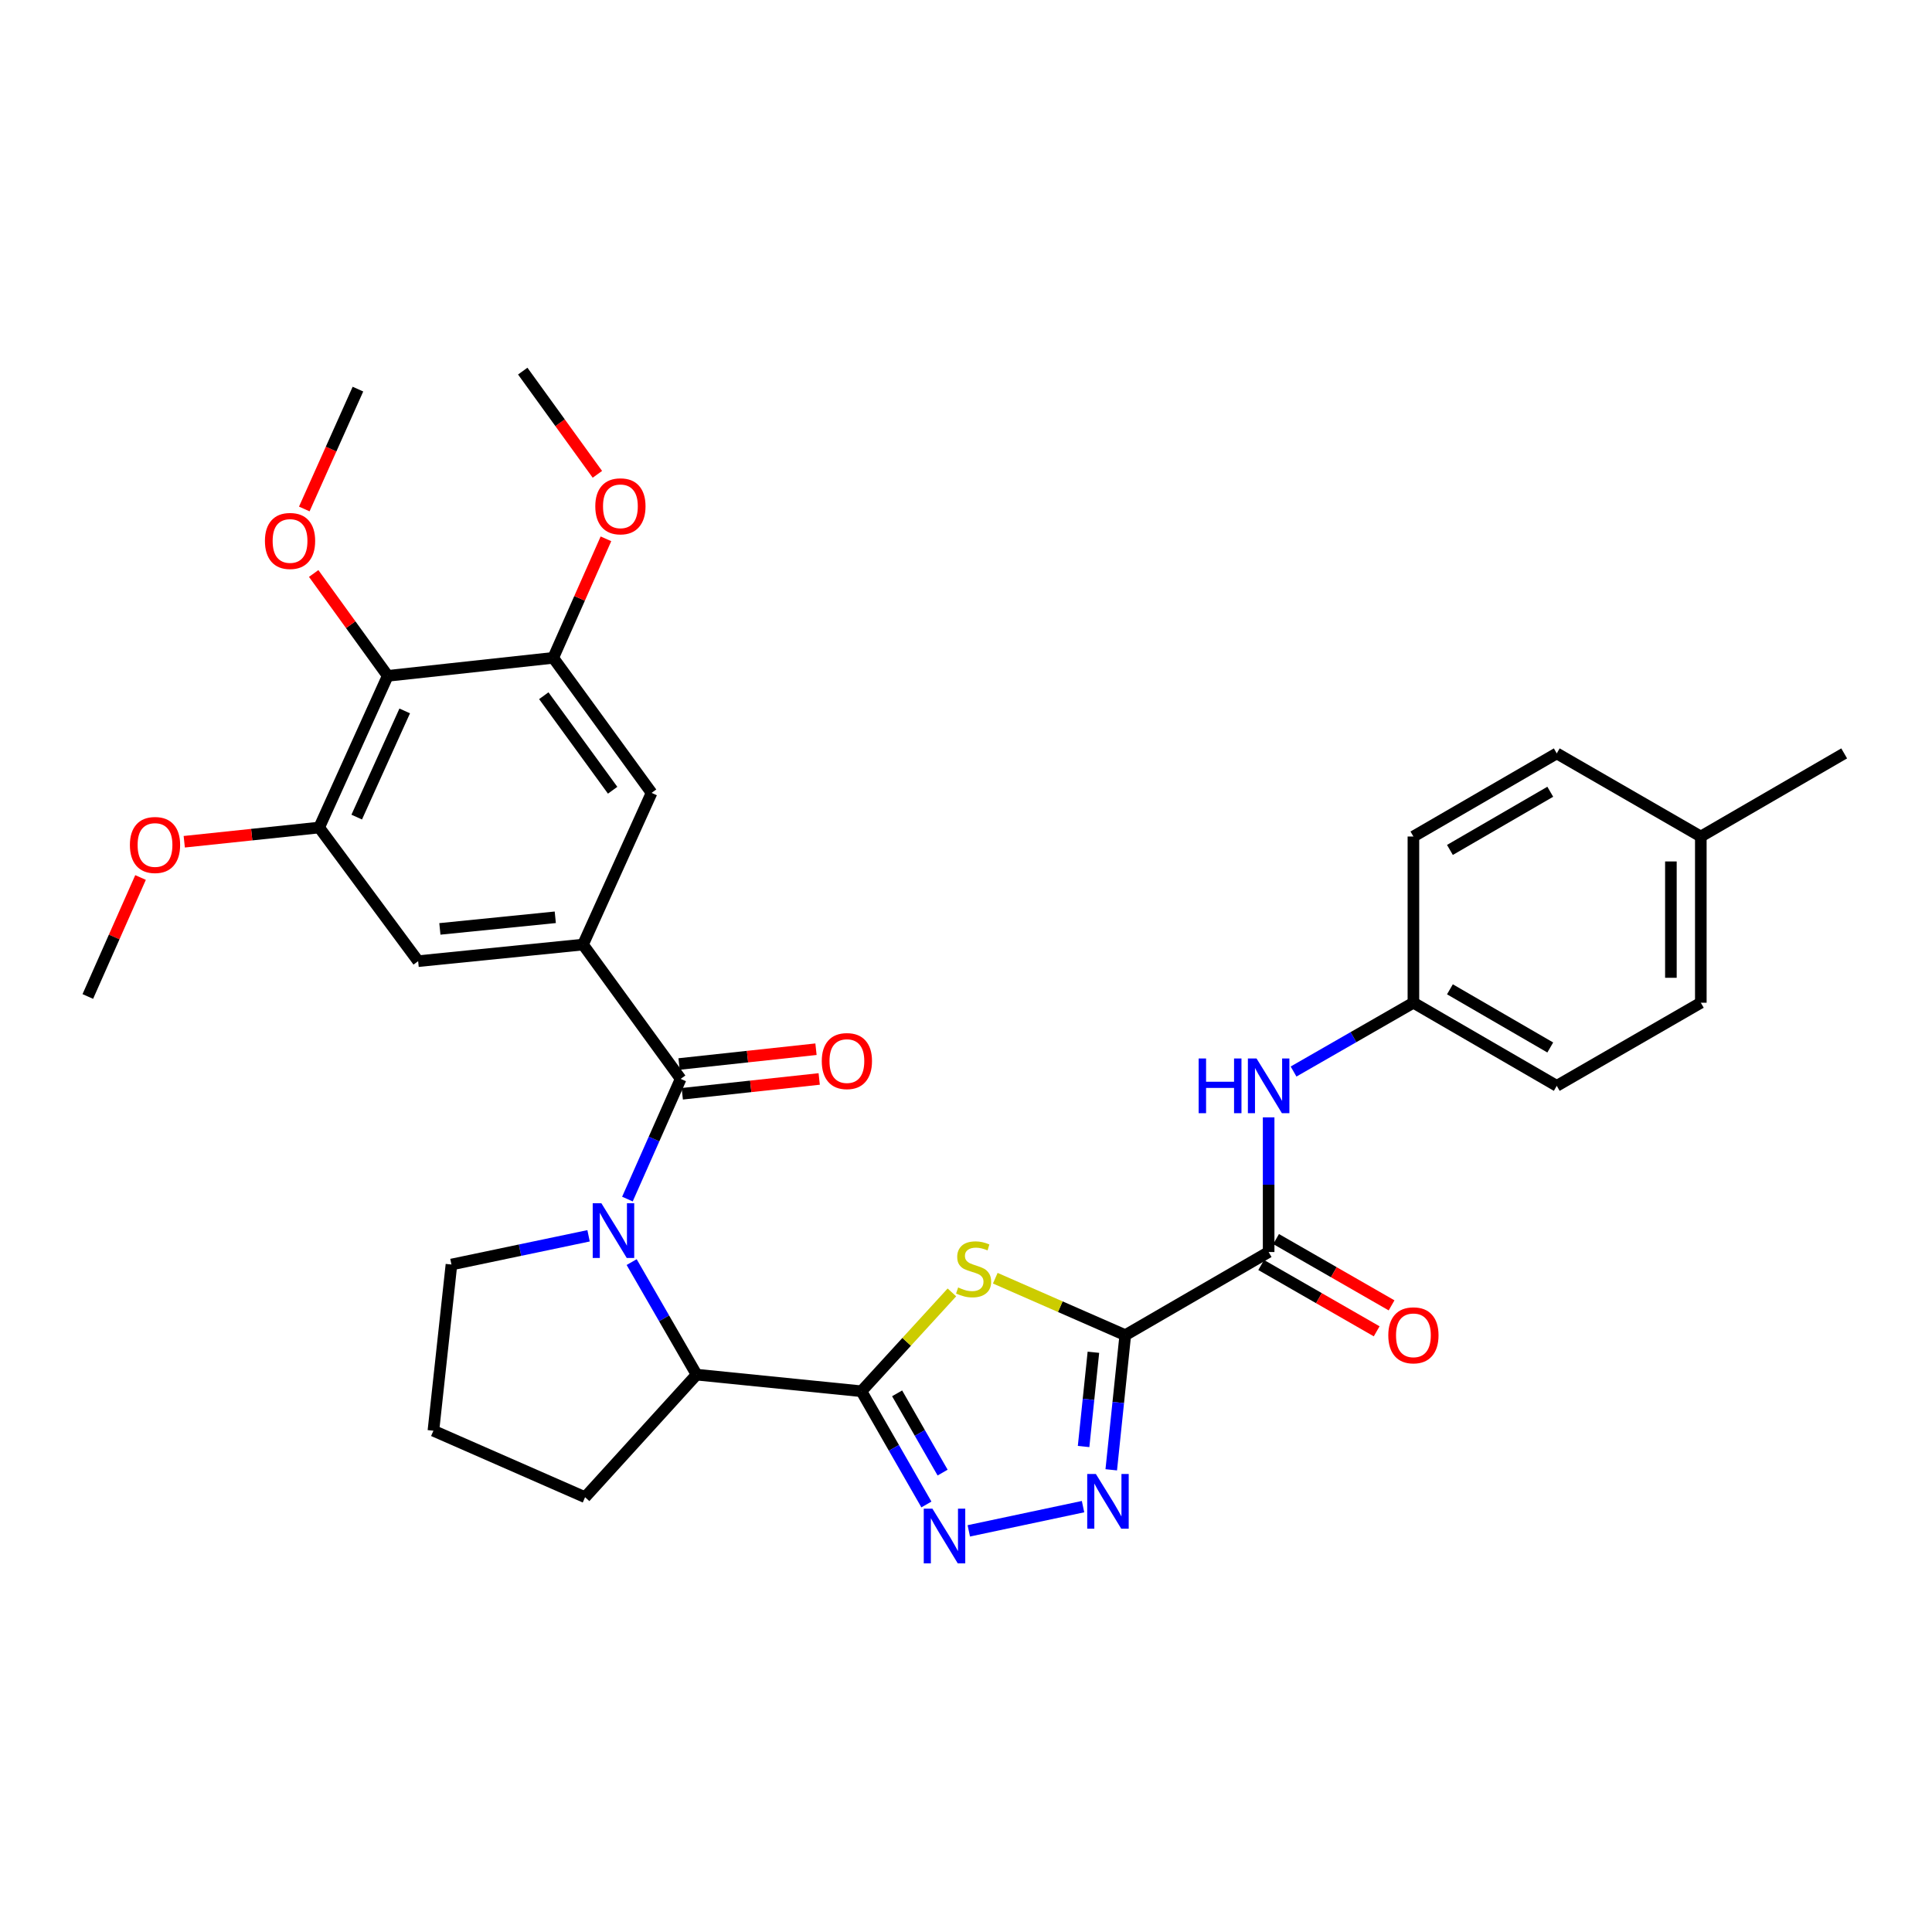 <?xml version='1.0' encoding='iso-8859-1'?>
<svg version='1.1' baseProfile='full'
              xmlns='http://www.w3.org/2000/svg'
                      xmlns:rdkit='http://www.rdkit.org/xml'
                      xmlns:xlink='http://www.w3.org/1999/xlink'
                  xml:space='preserve'
width='1000px' height='1000px' viewBox='0 0 1000 1000'>
<!-- END OF HEADER -->
<rect style='opacity:1.0;fill:#FFFFFF;stroke:none' width='1000' height='1000' x='0' y='0'> </rect>
<path class='bond-1' d='M 582.439,691.078 L 548.797,676.337' style='fill:none;fill-rule:evenodd;stroke:#000000;stroke-width:6px;stroke-linecap:butt;stroke-linejoin:miter;stroke-opacity:1' />
<path class='bond-1' d='M 548.797,676.337 L 515.155,661.595' style='fill:none;fill-rule:evenodd;stroke:#CCCC00;stroke-width:6px;stroke-linecap:butt;stroke-linejoin:miter;stroke-opacity:1' />
<path class='bond-3' d='M 582.439,691.078 L 578.81,725.926' style='fill:none;fill-rule:evenodd;stroke:#000000;stroke-width:6px;stroke-linecap:butt;stroke-linejoin:miter;stroke-opacity:1' />
<path class='bond-3' d='M 578.81,725.926 L 575.181,760.774' style='fill:none;fill-rule:evenodd;stroke:#0000FF;stroke-width:6px;stroke-linecap:butt;stroke-linejoin:miter;stroke-opacity:1' />
<path class='bond-3' d='M 565.946,699.928 L 563.405,724.322' style='fill:none;fill-rule:evenodd;stroke:#000000;stroke-width:6px;stroke-linecap:butt;stroke-linejoin:miter;stroke-opacity:1' />
<path class='bond-3' d='M 563.405,724.322 L 560.865,748.716' style='fill:none;fill-rule:evenodd;stroke:#0000FF;stroke-width:6px;stroke-linecap:butt;stroke-linejoin:miter;stroke-opacity:1' />
<path class='bond-6' d='M 582.439,691.078 L 656.643,648.047' style='fill:none;fill-rule:evenodd;stroke:#000000;stroke-width:6px;stroke-linecap:butt;stroke-linejoin:miter;stroke-opacity:1' />
<path class='bond-0' d='M 445.87,720.109 L 469.286,694.528' style='fill:none;fill-rule:evenodd;stroke:#000000;stroke-width:6px;stroke-linecap:butt;stroke-linejoin:miter;stroke-opacity:1' />
<path class='bond-0' d='M 469.286,694.528 L 492.702,668.946' style='fill:none;fill-rule:evenodd;stroke:#CCCC00;stroke-width:6px;stroke-linecap:butt;stroke-linejoin:miter;stroke-opacity:1' />
<path class='bond-8' d='M 445.87,720.109 L 360.557,711.513' style='fill:none;fill-rule:evenodd;stroke:#000000;stroke-width:6px;stroke-linecap:butt;stroke-linejoin:miter;stroke-opacity:1' />
<path class='bond-33' d='M 445.87,720.109 L 462.689,749.413' style='fill:none;fill-rule:evenodd;stroke:#000000;stroke-width:6px;stroke-linecap:butt;stroke-linejoin:miter;stroke-opacity:1' />
<path class='bond-33' d='M 462.689,749.413 L 479.508,778.717' style='fill:none;fill-rule:evenodd;stroke:#0000FF;stroke-width:6px;stroke-linecap:butt;stroke-linejoin:miter;stroke-opacity:1' />
<path class='bond-33' d='M 464.348,721.191 L 476.121,741.703' style='fill:none;fill-rule:evenodd;stroke:#000000;stroke-width:6px;stroke-linecap:butt;stroke-linejoin:miter;stroke-opacity:1' />
<path class='bond-33' d='M 476.121,741.703 L 487.895,762.216' style='fill:none;fill-rule:evenodd;stroke:#0000FF;stroke-width:6px;stroke-linecap:butt;stroke-linejoin:miter;stroke-opacity:1' />
<path class='bond-2' d='M 326.94,653.26 L 343.748,682.387' style='fill:none;fill-rule:evenodd;stroke:#0000FF;stroke-width:6px;stroke-linecap:butt;stroke-linejoin:miter;stroke-opacity:1' />
<path class='bond-2' d='M 343.748,682.387 L 360.557,711.513' style='fill:none;fill-rule:evenodd;stroke:#000000;stroke-width:6px;stroke-linecap:butt;stroke-linejoin:miter;stroke-opacity:1' />
<path class='bond-5' d='M 324.751,620.641 L 338.533,589.537' style='fill:none;fill-rule:evenodd;stroke:#0000FF;stroke-width:6px;stroke-linecap:butt;stroke-linejoin:miter;stroke-opacity:1' />
<path class='bond-5' d='M 338.533,589.537 L 352.314,558.432' style='fill:none;fill-rule:evenodd;stroke:#000000;stroke-width:6px;stroke-linecap:butt;stroke-linejoin:miter;stroke-opacity:1' />
<path class='bond-18' d='M 304.644,639.647 L 269.156,647.082' style='fill:none;fill-rule:evenodd;stroke:#0000FF;stroke-width:6px;stroke-linecap:butt;stroke-linejoin:miter;stroke-opacity:1' />
<path class='bond-18' d='M 269.156,647.082 L 233.668,654.518' style='fill:none;fill-rule:evenodd;stroke:#000000;stroke-width:6px;stroke-linecap:butt;stroke-linejoin:miter;stroke-opacity:1' />
<path class='bond-4' d='M 560.579,779.832 L 501.447,792.371' style='fill:none;fill-rule:evenodd;stroke:#0000FF;stroke-width:6px;stroke-linecap:butt;stroke-linejoin:miter;stroke-opacity:1' />
<path class='bond-7' d='M 352.314,558.432 L 301.763,488.909' style='fill:none;fill-rule:evenodd;stroke:#000000;stroke-width:6px;stroke-linecap:butt;stroke-linejoin:miter;stroke-opacity:1' />
<path class='bond-15' d='M 353.146,566.131 L 388.582,562.3' style='fill:none;fill-rule:evenodd;stroke:#000000;stroke-width:6px;stroke-linecap:butt;stroke-linejoin:miter;stroke-opacity:1' />
<path class='bond-15' d='M 388.582,562.3 L 424.018,558.469' style='fill:none;fill-rule:evenodd;stroke:#FF0000;stroke-width:6px;stroke-linecap:butt;stroke-linejoin:miter;stroke-opacity:1' />
<path class='bond-15' d='M 351.481,550.733 L 386.918,546.902' style='fill:none;fill-rule:evenodd;stroke:#000000;stroke-width:6px;stroke-linecap:butt;stroke-linejoin:miter;stroke-opacity:1' />
<path class='bond-15' d='M 386.918,546.902 L 422.354,543.071' style='fill:none;fill-rule:evenodd;stroke:#FF0000;stroke-width:6px;stroke-linecap:butt;stroke-linejoin:miter;stroke-opacity:1' />
<path class='bond-14' d='M 656.643,648.047 L 656.643,613.193' style='fill:none;fill-rule:evenodd;stroke:#000000;stroke-width:6px;stroke-linecap:butt;stroke-linejoin:miter;stroke-opacity:1' />
<path class='bond-14' d='M 656.643,613.193 L 656.643,578.339' style='fill:none;fill-rule:evenodd;stroke:#0000FF;stroke-width:6px;stroke-linecap:butt;stroke-linejoin:miter;stroke-opacity:1' />
<path class='bond-16' d='M 652.787,654.763 L 682.675,671.925' style='fill:none;fill-rule:evenodd;stroke:#000000;stroke-width:6px;stroke-linecap:butt;stroke-linejoin:miter;stroke-opacity:1' />
<path class='bond-16' d='M 682.675,671.925 L 712.563,689.088' style='fill:none;fill-rule:evenodd;stroke:#FF0000;stroke-width:6px;stroke-linecap:butt;stroke-linejoin:miter;stroke-opacity:1' />
<path class='bond-16' d='M 660.5,641.332 L 690.387,658.494' style='fill:none;fill-rule:evenodd;stroke:#000000;stroke-width:6px;stroke-linecap:butt;stroke-linejoin:miter;stroke-opacity:1' />
<path class='bond-16' d='M 690.387,658.494 L 720.275,675.657' style='fill:none;fill-rule:evenodd;stroke:#FF0000;stroke-width:6px;stroke-linecap:butt;stroke-linejoin:miter;stroke-opacity:1' />
<path class='bond-12' d='M 301.763,488.909 L 337.256,410.393' style='fill:none;fill-rule:evenodd;stroke:#000000;stroke-width:6px;stroke-linecap:butt;stroke-linejoin:miter;stroke-opacity:1' />
<path class='bond-13' d='M 301.763,488.909 L 216.433,497.496' style='fill:none;fill-rule:evenodd;stroke:#000000;stroke-width:6px;stroke-linecap:butt;stroke-linejoin:miter;stroke-opacity:1' />
<path class='bond-13' d='M 287.413,474.787 L 227.682,480.798' style='fill:none;fill-rule:evenodd;stroke:#000000;stroke-width:6px;stroke-linecap:butt;stroke-linejoin:miter;stroke-opacity:1' />
<path class='bond-27' d='M 360.557,711.513 L 302.838,774.954' style='fill:none;fill-rule:evenodd;stroke:#000000;stroke-width:6px;stroke-linecap:butt;stroke-linejoin:miter;stroke-opacity:1' />
<path class='bond-9' d='M 200.687,349.818 L 165.202,428.325' style='fill:none;fill-rule:evenodd;stroke:#000000;stroke-width:6px;stroke-linecap:butt;stroke-linejoin:miter;stroke-opacity:1' />
<path class='bond-9' d='M 209.477,367.973 L 184.638,422.928' style='fill:none;fill-rule:evenodd;stroke:#000000;stroke-width:6px;stroke-linecap:butt;stroke-linejoin:miter;stroke-opacity:1' />
<path class='bond-19' d='M 200.687,349.818 L 181.525,323.326' style='fill:none;fill-rule:evenodd;stroke:#000000;stroke-width:6px;stroke-linecap:butt;stroke-linejoin:miter;stroke-opacity:1' />
<path class='bond-19' d='M 181.525,323.326 L 162.363,296.833' style='fill:none;fill-rule:evenodd;stroke:#FF0000;stroke-width:6px;stroke-linecap:butt;stroke-linejoin:miter;stroke-opacity:1' />
<path class='bond-36' d='M 200.687,349.818 L 286.352,340.5' style='fill:none;fill-rule:evenodd;stroke:#000000;stroke-width:6px;stroke-linecap:butt;stroke-linejoin:miter;stroke-opacity:1' />
<path class='bond-10' d='M 286.352,340.5 L 337.256,410.393' style='fill:none;fill-rule:evenodd;stroke:#000000;stroke-width:6px;stroke-linecap:butt;stroke-linejoin:miter;stroke-opacity:1' />
<path class='bond-10' d='M 281.468,360.102 L 317.101,409.027' style='fill:none;fill-rule:evenodd;stroke:#000000;stroke-width:6px;stroke-linecap:butt;stroke-linejoin:miter;stroke-opacity:1' />
<path class='bond-20' d='M 286.352,340.5 L 299.994,309.695' style='fill:none;fill-rule:evenodd;stroke:#000000;stroke-width:6px;stroke-linecap:butt;stroke-linejoin:miter;stroke-opacity:1' />
<path class='bond-20' d='M 299.994,309.695 L 313.636,278.891' style='fill:none;fill-rule:evenodd;stroke:#FF0000;stroke-width:6px;stroke-linecap:butt;stroke-linejoin:miter;stroke-opacity:1' />
<path class='bond-11' d='M 165.202,428.325 L 216.433,497.496' style='fill:none;fill-rule:evenodd;stroke:#000000;stroke-width:6px;stroke-linecap:butt;stroke-linejoin:miter;stroke-opacity:1' />
<path class='bond-21' d='M 165.202,428.325 L 130.286,432.006' style='fill:none;fill-rule:evenodd;stroke:#000000;stroke-width:6px;stroke-linecap:butt;stroke-linejoin:miter;stroke-opacity:1' />
<path class='bond-21' d='M 130.286,432.006 L 95.37,435.687' style='fill:none;fill-rule:evenodd;stroke:#FF0000;stroke-width:6px;stroke-linecap:butt;stroke-linejoin:miter;stroke-opacity:1' />
<path class='bond-17' d='M 669.544,554.623 L 700.561,536.815' style='fill:none;fill-rule:evenodd;stroke:#0000FF;stroke-width:6px;stroke-linecap:butt;stroke-linejoin:miter;stroke-opacity:1' />
<path class='bond-17' d='M 700.561,536.815 L 731.579,519.007' style='fill:none;fill-rule:evenodd;stroke:#000000;stroke-width:6px;stroke-linecap:butt;stroke-linejoin:miter;stroke-opacity:1' />
<path class='bond-23' d='M 731.579,519.007 L 731.579,432.98' style='fill:none;fill-rule:evenodd;stroke:#000000;stroke-width:6px;stroke-linecap:butt;stroke-linejoin:miter;stroke-opacity:1' />
<path class='bond-24' d='M 731.579,519.007 L 805.775,562.029' style='fill:none;fill-rule:evenodd;stroke:#000000;stroke-width:6px;stroke-linecap:butt;stroke-linejoin:miter;stroke-opacity:1' />
<path class='bond-24' d='M 750.478,512.062 L 802.415,542.177' style='fill:none;fill-rule:evenodd;stroke:#000000;stroke-width:6px;stroke-linecap:butt;stroke-linejoin:miter;stroke-opacity:1' />
<path class='bond-35' d='M 233.668,654.518 L 224.332,740.536' style='fill:none;fill-rule:evenodd;stroke:#000000;stroke-width:6px;stroke-linecap:butt;stroke-linejoin:miter;stroke-opacity:1' />
<path class='bond-29' d='M 157.5,263.446 L 171.384,232.428' style='fill:none;fill-rule:evenodd;stroke:#FF0000;stroke-width:6px;stroke-linecap:butt;stroke-linejoin:miter;stroke-opacity:1' />
<path class='bond-29' d='M 171.384,232.428 L 185.268,201.409' style='fill:none;fill-rule:evenodd;stroke:#000000;stroke-width:6px;stroke-linecap:butt;stroke-linejoin:miter;stroke-opacity:1' />
<path class='bond-31' d='M 309.206,245.508 L 289.889,218.799' style='fill:none;fill-rule:evenodd;stroke:#FF0000;stroke-width:6px;stroke-linecap:butt;stroke-linejoin:miter;stroke-opacity:1' />
<path class='bond-31' d='M 289.889,218.799 L 270.572,192.091' style='fill:none;fill-rule:evenodd;stroke:#000000;stroke-width:6px;stroke-linecap:butt;stroke-linejoin:miter;stroke-opacity:1' />
<path class='bond-32' d='M 72.743,454.189 L 59.099,484.984' style='fill:none;fill-rule:evenodd;stroke:#FF0000;stroke-width:6px;stroke-linecap:butt;stroke-linejoin:miter;stroke-opacity:1' />
<path class='bond-32' d='M 59.099,484.984 L 45.455,515.78' style='fill:none;fill-rule:evenodd;stroke:#000000;stroke-width:6px;stroke-linecap:butt;stroke-linejoin:miter;stroke-opacity:1' />
<path class='bond-22' d='M 880.341,432.98 L 880.341,519.007' style='fill:none;fill-rule:evenodd;stroke:#000000;stroke-width:6px;stroke-linecap:butt;stroke-linejoin:miter;stroke-opacity:1' />
<path class='bond-22' d='M 864.853,445.884 L 864.853,506.103' style='fill:none;fill-rule:evenodd;stroke:#000000;stroke-width:6px;stroke-linecap:butt;stroke-linejoin:miter;stroke-opacity:1' />
<path class='bond-30' d='M 880.341,432.98 L 954.545,389.958' style='fill:none;fill-rule:evenodd;stroke:#000000;stroke-width:6px;stroke-linecap:butt;stroke-linejoin:miter;stroke-opacity:1' />
<path class='bond-34' d='M 880.341,432.98 L 805.775,389.958' style='fill:none;fill-rule:evenodd;stroke:#000000;stroke-width:6px;stroke-linecap:butt;stroke-linejoin:miter;stroke-opacity:1' />
<path class='bond-26' d='M 731.579,432.98 L 805.775,389.958' style='fill:none;fill-rule:evenodd;stroke:#000000;stroke-width:6px;stroke-linecap:butt;stroke-linejoin:miter;stroke-opacity:1' />
<path class='bond-26' d='M 750.478,439.925 L 802.415,409.81' style='fill:none;fill-rule:evenodd;stroke:#000000;stroke-width:6px;stroke-linecap:butt;stroke-linejoin:miter;stroke-opacity:1' />
<path class='bond-25' d='M 805.775,562.029 L 880.341,519.007' style='fill:none;fill-rule:evenodd;stroke:#000000;stroke-width:6px;stroke-linecap:butt;stroke-linejoin:miter;stroke-opacity:1' />
<path class='bond-28' d='M 302.838,774.954 L 224.332,740.536' style='fill:none;fill-rule:evenodd;stroke:#000000;stroke-width:6px;stroke-linecap:butt;stroke-linejoin:miter;stroke-opacity:1' />
<path  class='atom-2' d='M 495.932 666.398
Q 496.252 666.518, 497.572 667.078
Q 498.892 667.638, 500.332 667.998
Q 501.812 668.318, 503.252 668.318
Q 505.932 668.318, 507.492 667.038
Q 509.052 665.718, 509.052 663.438
Q 509.052 661.878, 508.252 660.918
Q 507.492 659.958, 506.292 659.438
Q 505.092 658.918, 503.092 658.318
Q 500.572 657.558, 499.052 656.838
Q 497.572 656.118, 496.492 654.598
Q 495.452 653.078, 495.452 650.518
Q 495.452 646.958, 497.852 644.758
Q 500.292 642.558, 505.092 642.558
Q 508.372 642.558, 512.092 644.118
L 511.172 647.198
Q 507.772 645.798, 505.212 645.798
Q 502.452 645.798, 500.932 646.958
Q 499.412 648.078, 499.452 650.038
Q 499.452 651.558, 500.212 652.478
Q 501.012 653.398, 502.132 653.918
Q 503.292 654.438, 505.212 655.038
Q 507.772 655.838, 509.292 656.638
Q 510.812 657.438, 511.892 659.078
Q 513.012 660.678, 513.012 663.438
Q 513.012 667.358, 510.372 669.478
Q 507.772 671.558, 503.412 671.558
Q 500.892 671.558, 498.972 670.998
Q 497.092 670.478, 494.852 669.558
L 495.932 666.398
' fill='#CCCC00'/>
<path  class='atom-3' d='M 311.266 622.788
L 320.546 637.788
Q 321.466 639.268, 322.946 641.948
Q 324.426 644.628, 324.506 644.788
L 324.506 622.788
L 328.266 622.788
L 328.266 651.108
L 324.386 651.108
L 314.426 634.708
Q 313.266 632.788, 312.026 630.588
Q 310.826 628.388, 310.466 627.708
L 310.466 651.108
L 306.786 651.108
L 306.786 622.788
L 311.266 622.788
' fill='#0000FF'/>
<path  class='atom-4' d='M 567.222 762.936
L 576.502 777.936
Q 577.422 779.416, 578.902 782.096
Q 580.382 784.776, 580.462 784.936
L 580.462 762.936
L 584.222 762.936
L 584.222 791.256
L 580.342 791.256
L 570.382 774.856
Q 569.222 772.936, 567.982 770.736
Q 566.782 768.536, 566.422 767.856
L 566.422 791.256
L 562.742 791.256
L 562.742 762.936
L 567.222 762.936
' fill='#0000FF'/>
<path  class='atom-5' d='M 482.614 780.877
L 491.894 795.877
Q 492.814 797.357, 494.294 800.037
Q 495.774 802.717, 495.854 802.877
L 495.854 780.877
L 499.614 780.877
L 499.614 809.197
L 495.734 809.197
L 485.774 792.797
Q 484.614 790.877, 483.374 788.677
Q 482.174 786.477, 481.814 785.797
L 481.814 809.197
L 478.134 809.197
L 478.134 780.877
L 482.614 780.877
' fill='#0000FF'/>
<path  class='atom-15' d='M 620.423 547.869
L 624.263 547.869
L 624.263 559.909
L 638.743 559.909
L 638.743 547.869
L 642.583 547.869
L 642.583 576.189
L 638.743 576.189
L 638.743 563.109
L 624.263 563.109
L 624.263 576.189
L 620.423 576.189
L 620.423 547.869
' fill='#0000FF'/>
<path  class='atom-15' d='M 650.383 547.869
L 659.663 562.869
Q 660.583 564.349, 662.063 567.029
Q 663.543 569.709, 663.623 569.869
L 663.623 547.869
L 667.383 547.869
L 667.383 576.189
L 663.503 576.189
L 653.543 559.789
Q 652.383 557.869, 651.143 555.669
Q 649.943 553.469, 649.583 552.789
L 649.583 576.189
L 645.903 576.189
L 645.903 547.869
L 650.383 547.869
' fill='#0000FF'/>
<path  class='atom-16' d='M 425.349 549.211
Q 425.349 542.411, 428.709 538.611
Q 432.069 534.811, 438.349 534.811
Q 444.629 534.811, 447.989 538.611
Q 451.349 542.411, 451.349 549.211
Q 451.349 556.091, 447.949 560.011
Q 444.549 563.891, 438.349 563.891
Q 432.109 563.891, 428.709 560.011
Q 425.349 556.131, 425.349 549.211
M 438.349 560.691
Q 442.669 560.691, 444.989 557.811
Q 447.349 554.891, 447.349 549.211
Q 447.349 543.651, 444.989 540.851
Q 442.669 538.011, 438.349 538.011
Q 434.029 538.011, 431.669 540.811
Q 429.349 543.611, 429.349 549.211
Q 429.349 554.931, 431.669 557.811
Q 434.029 560.691, 438.349 560.691
' fill='#FF0000'/>
<path  class='atom-17' d='M 718.579 691.158
Q 718.579 684.358, 721.939 680.558
Q 725.299 676.758, 731.579 676.758
Q 737.859 676.758, 741.219 680.558
Q 744.579 684.358, 744.579 691.158
Q 744.579 698.038, 741.179 701.958
Q 737.779 705.838, 731.579 705.838
Q 725.339 705.838, 721.939 701.958
Q 718.579 698.078, 718.579 691.158
M 731.579 702.638
Q 735.899 702.638, 738.219 699.758
Q 740.579 696.838, 740.579 691.158
Q 740.579 685.598, 738.219 682.798
Q 735.899 679.958, 731.579 679.958
Q 727.259 679.958, 724.899 682.758
Q 722.579 685.558, 722.579 691.158
Q 722.579 696.878, 724.899 699.758
Q 727.259 702.638, 731.579 702.638
' fill='#FF0000'/>
<path  class='atom-20' d='M 137.127 279.996
Q 137.127 273.196, 140.487 269.396
Q 143.847 265.596, 150.127 265.596
Q 156.407 265.596, 159.767 269.396
Q 163.127 273.196, 163.127 279.996
Q 163.127 286.876, 159.727 290.796
Q 156.327 294.676, 150.127 294.676
Q 143.887 294.676, 140.487 290.796
Q 137.127 286.916, 137.127 279.996
M 150.127 291.476
Q 154.447 291.476, 156.767 288.596
Q 159.127 285.676, 159.127 279.996
Q 159.127 274.436, 156.767 271.636
Q 154.447 268.796, 150.127 268.796
Q 145.807 268.796, 143.447 271.596
Q 141.127 274.396, 141.127 279.996
Q 141.127 285.716, 143.447 288.596
Q 145.807 291.476, 150.127 291.476
' fill='#FF0000'/>
<path  class='atom-21' d='M 308.123 262.064
Q 308.123 255.264, 311.483 251.464
Q 314.843 247.664, 321.123 247.664
Q 327.403 247.664, 330.763 251.464
Q 334.123 255.264, 334.123 262.064
Q 334.123 268.944, 330.723 272.864
Q 327.323 276.744, 321.123 276.744
Q 314.883 276.744, 311.483 272.864
Q 308.123 268.984, 308.123 262.064
M 321.123 273.544
Q 325.443 273.544, 327.763 270.664
Q 330.123 267.744, 330.123 262.064
Q 330.123 256.504, 327.763 253.704
Q 325.443 250.864, 321.123 250.864
Q 316.803 250.864, 314.443 253.664
Q 312.123 256.464, 312.123 262.064
Q 312.123 267.784, 314.443 270.664
Q 316.803 273.544, 321.123 273.544
' fill='#FF0000'/>
<path  class='atom-22' d='M 67.234 437.362
Q 67.234 430.562, 70.594 426.762
Q 73.954 422.962, 80.234 422.962
Q 86.514 422.962, 89.874 426.762
Q 93.234 430.562, 93.234 437.362
Q 93.234 444.242, 89.834 448.162
Q 86.434 452.042, 80.234 452.042
Q 73.994 452.042, 70.594 448.162
Q 67.234 444.282, 67.234 437.362
M 80.234 448.842
Q 84.554 448.842, 86.874 445.962
Q 89.234 443.042, 89.234 437.362
Q 89.234 431.802, 86.874 429.002
Q 84.554 426.162, 80.234 426.162
Q 75.914 426.162, 73.554 428.962
Q 71.234 431.762, 71.234 437.362
Q 71.234 443.082, 73.554 445.962
Q 75.914 448.842, 80.234 448.842
' fill='#FF0000'/>
</svg>
